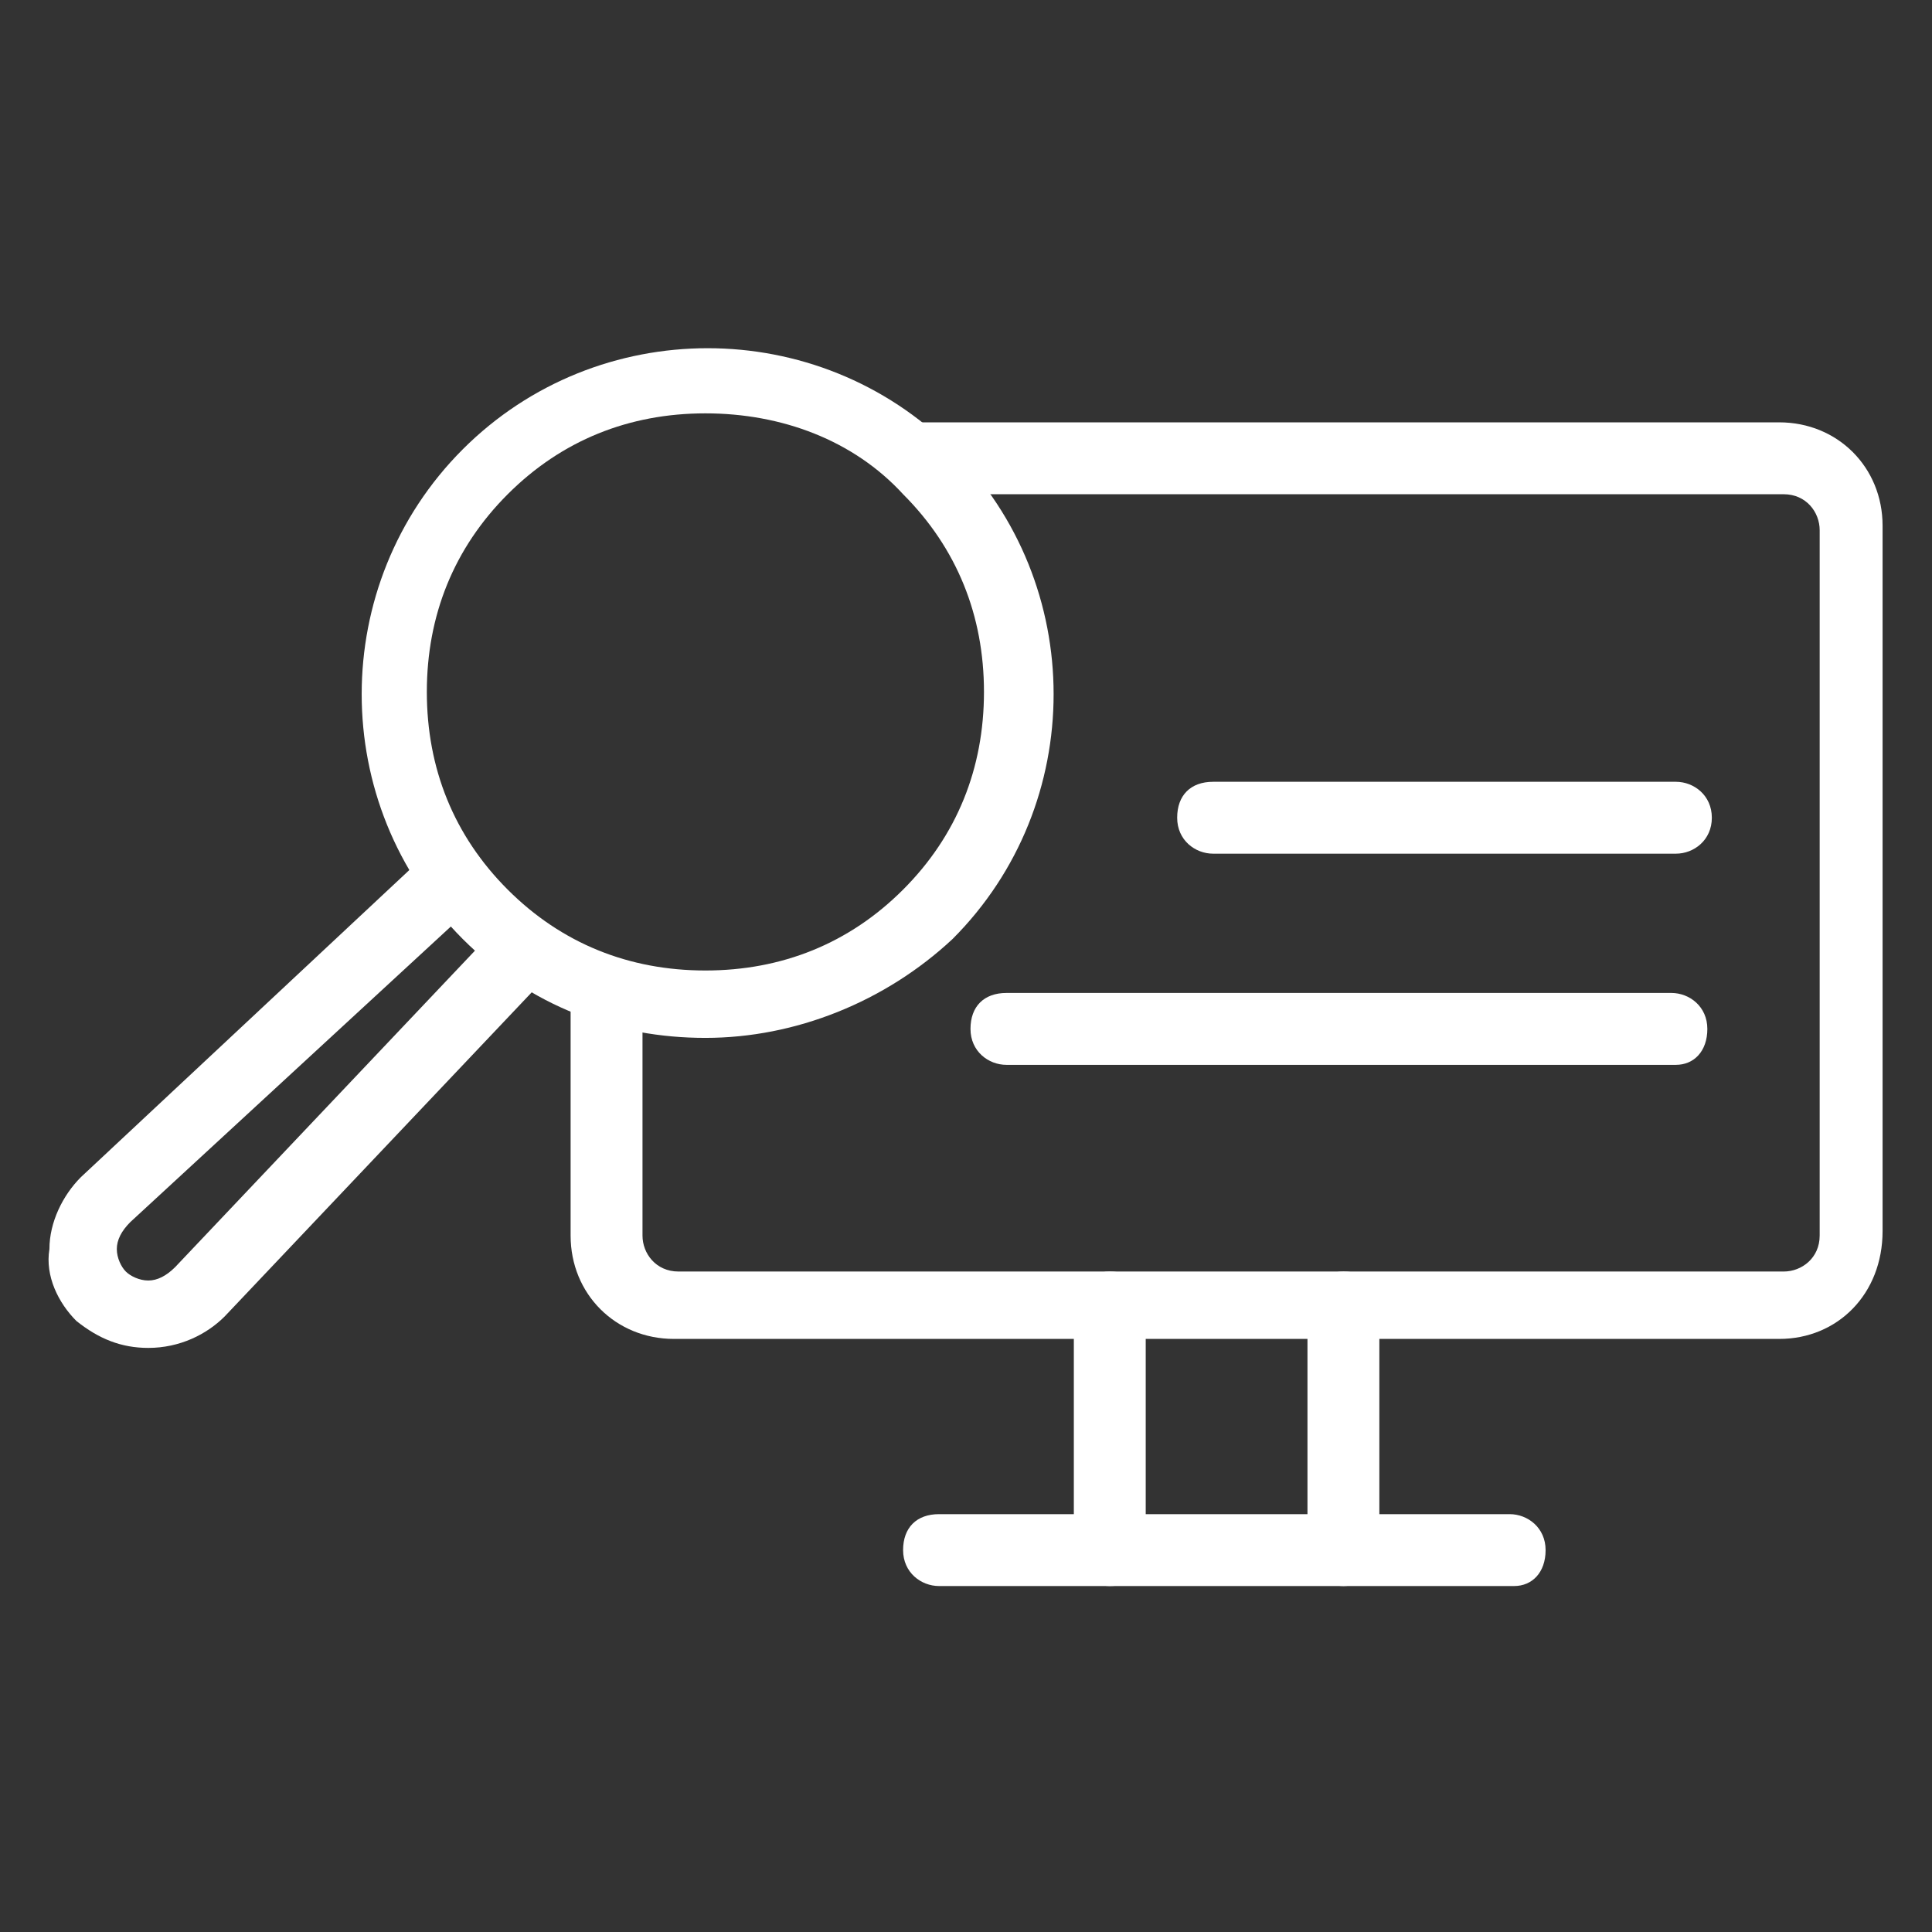 <?xml version="1.0" encoding="utf-8"?>
<!-- Generator: Adobe Illustrator 25.0.0, SVG Export Plug-In . SVG Version: 6.00 Build 0)  -->
<svg version="1.1" id="Layer_1" xmlns="http://www.w3.org/2000/svg" xmlns:xlink="http://www.w3.org/1999/xlink" x="0px" y="0px"
	 viewBox="0 0 43 43" style="enable-background:new 0 0 43 43;" xml:space="preserve">
<rect x="0" y="0" width="43" height="43" fill="#333333" stroke="none"/>
<style type="text/css">
	.st0{fill:#3154AD;}
	.st1{fill:#7BB1FF;}
	.st2{fill:#FFFFFF;}
	.st3{fill:#183280;}
	.st4{fill:#EAEDF5;}
	.st5{clip-path:url(#SVGID_2_);}
	.st6{clip-path:url(#SVGID_4_);}
	.st7{fill:none;stroke:#FFFFFF;stroke-width:2.835;stroke-linecap:round;stroke-linejoin:round;stroke-miterlimit:10;}
	.st8{fill-rule:evenodd;clip-rule:evenodd;fill:#183280;}
	.st9{fill-rule:evenodd;clip-rule:evenodd;fill:#7BB1FF;}
	.st10{fill-rule:evenodd;clip-rule:evenodd;fill:#EAEDF5;}
	.st11{fill-rule:evenodd;clip-rule:evenodd;fill:#3154AD;}
	.st12{fill:#CAE0FF;}
	.st13{fill:#C1272D;}
	.st14{opacity:0.34;}
	.st15{fill:none;stroke:#3154AD;stroke-width:1.504;stroke-linecap:round;stroke-miterlimit:10;}
	.st16{fill:none;stroke:#FA824C;stroke-width:1.504;stroke-linecap:round;stroke-linejoin:round;stroke-miterlimit:10;}
	.st17{fill:none;stroke:#00C562;stroke-width:1.504;stroke-linecap:round;stroke-linejoin:round;stroke-miterlimit:10;}
	.st18{fill:none;stroke:#25ADBF;stroke-width:1.504;stroke-linecap:round;stroke-linejoin:round;stroke-miterlimit:10;}
	.st19{fill:none;stroke:#3154AD;stroke-width:1.504;stroke-linecap:round;stroke-linejoin:round;stroke-miterlimit:10;}
</style>
<g>
	<g>
		<g>
			<path class="st2" d="M15.7,23.1c-2,0-3.9-0.7-5.4-2.2c-3-3-3-7.9,0-10.9s7.9-3,10.9,0s3,7.9,0,10.9
				C19.7,22.3,17.7,23.1,15.7,23.1z M15.7,9.2c-1.7,0-3.2,0.6-4.4,1.8c-1.2,1.2-1.8,2.7-1.8,4.4s0.6,3.2,1.8,4.4
				c1.2,1.2,2.7,1.8,4.4,1.8s3.2-0.6,4.4-1.8c1.2-1.2,1.8-2.7,1.8-4.4s-0.6-3.2-1.8-4.4C19,9.8,17.4,9.2,15.7,9.2z"/>
		</g>
		<g>
			<path class="st2" d="M3.3,30c-0.6,0-1.1-0.2-1.6-0.6c-0.4-0.4-0.7-1-0.6-1.6c0-0.6,0.3-1.2,0.7-1.6L9.5,19c0.3-0.3,0.8-0.3,1.1,0
				c0.3,0.3,0.3,0.8,0,1.1l-7.7,7.1c-0.2,0.2-0.3,0.4-0.3,0.6c0,0.2,0.1,0.4,0.2,0.5c0.1,0.1,0.3,0.2,0.5,0.2c0.2,0,0.4-0.1,0.6-0.3
				l7.2-7.6c0.3-0.3,0.8-0.3,1.1,0c0.3,0.3,0.3,0.8,0,1.1L5,29.3C4.6,29.7,4,30,3.3,30C3.4,30,3.3,30,3.3,30z"/>
		</g>
	</g>
	<g>
		<path class="st2" d="M37.3,19H27c-0.4,0-0.8-0.3-0.8-0.8s0.3-0.8,0.8-0.8h10.3c0.4,0,0.8,0.3,0.8,0.8S37.7,19,37.3,19z"/>
	</g>
	<g>
		<path class="st2" d="M37.3,23.7H22.4c-0.4,0-0.8-0.3-0.8-0.8s0.3-0.8,0.8-0.8h14.8c0.4,0,0.8,0.3,0.8,0.8S37.7,23.7,37.3,23.7z"/>
	</g>
	<g>
		<g>
			<path class="st2" d="M39.6,29.8H15c-1.3,0-2.3-1-2.3-2.3v-5c0-0.4,0.3-0.8,0.8-0.8s0.8,0.3,0.8,0.8v5c0,0.4,0.3,0.8,0.8,0.8h24.6
				c0.4,0,0.8-0.3,0.8-0.8V11.8c0-0.4-0.3-0.8-0.8-0.8H20.5c-0.4,0-0.8-0.3-0.8-0.8s0.3-0.8,0.8-0.8h19.1c1.3,0,2.3,1,2.3,2.3v15.7
				C41.9,28.8,40.9,29.8,39.6,29.8z"/>
		</g>
		<g>
			<g>
				<path class="st2" d="M29.9,35.3c-0.4,0-0.8-0.3-0.8-0.8v-5.4c0-0.4,0.3-0.8,0.8-0.8s0.8,0.3,0.8,0.8v5.4
					C30.6,35,30.3,35.3,29.9,35.3z"/>
			</g>
			<g>
				<path class="st2" d="M24.7,35.3c-0.4,0-0.8-0.3-0.8-0.8v-5.4c0-0.4,0.3-0.8,0.8-0.8s0.8,0.3,0.8,0.8v5.4
					C25.5,35,25.2,35.3,24.7,35.3z"/>
			</g>
		</g>
		<g>
			<path class="st2" d="M33.7,35.3H20.9c-0.4,0-0.8-0.3-0.8-0.8s0.3-0.8,0.8-0.8h12.7c0.4,0,0.8,0.3,0.8,0.8S34.1,35.3,33.7,35.3z"
				/>
		</g>
	</g>
</g>
</svg>
